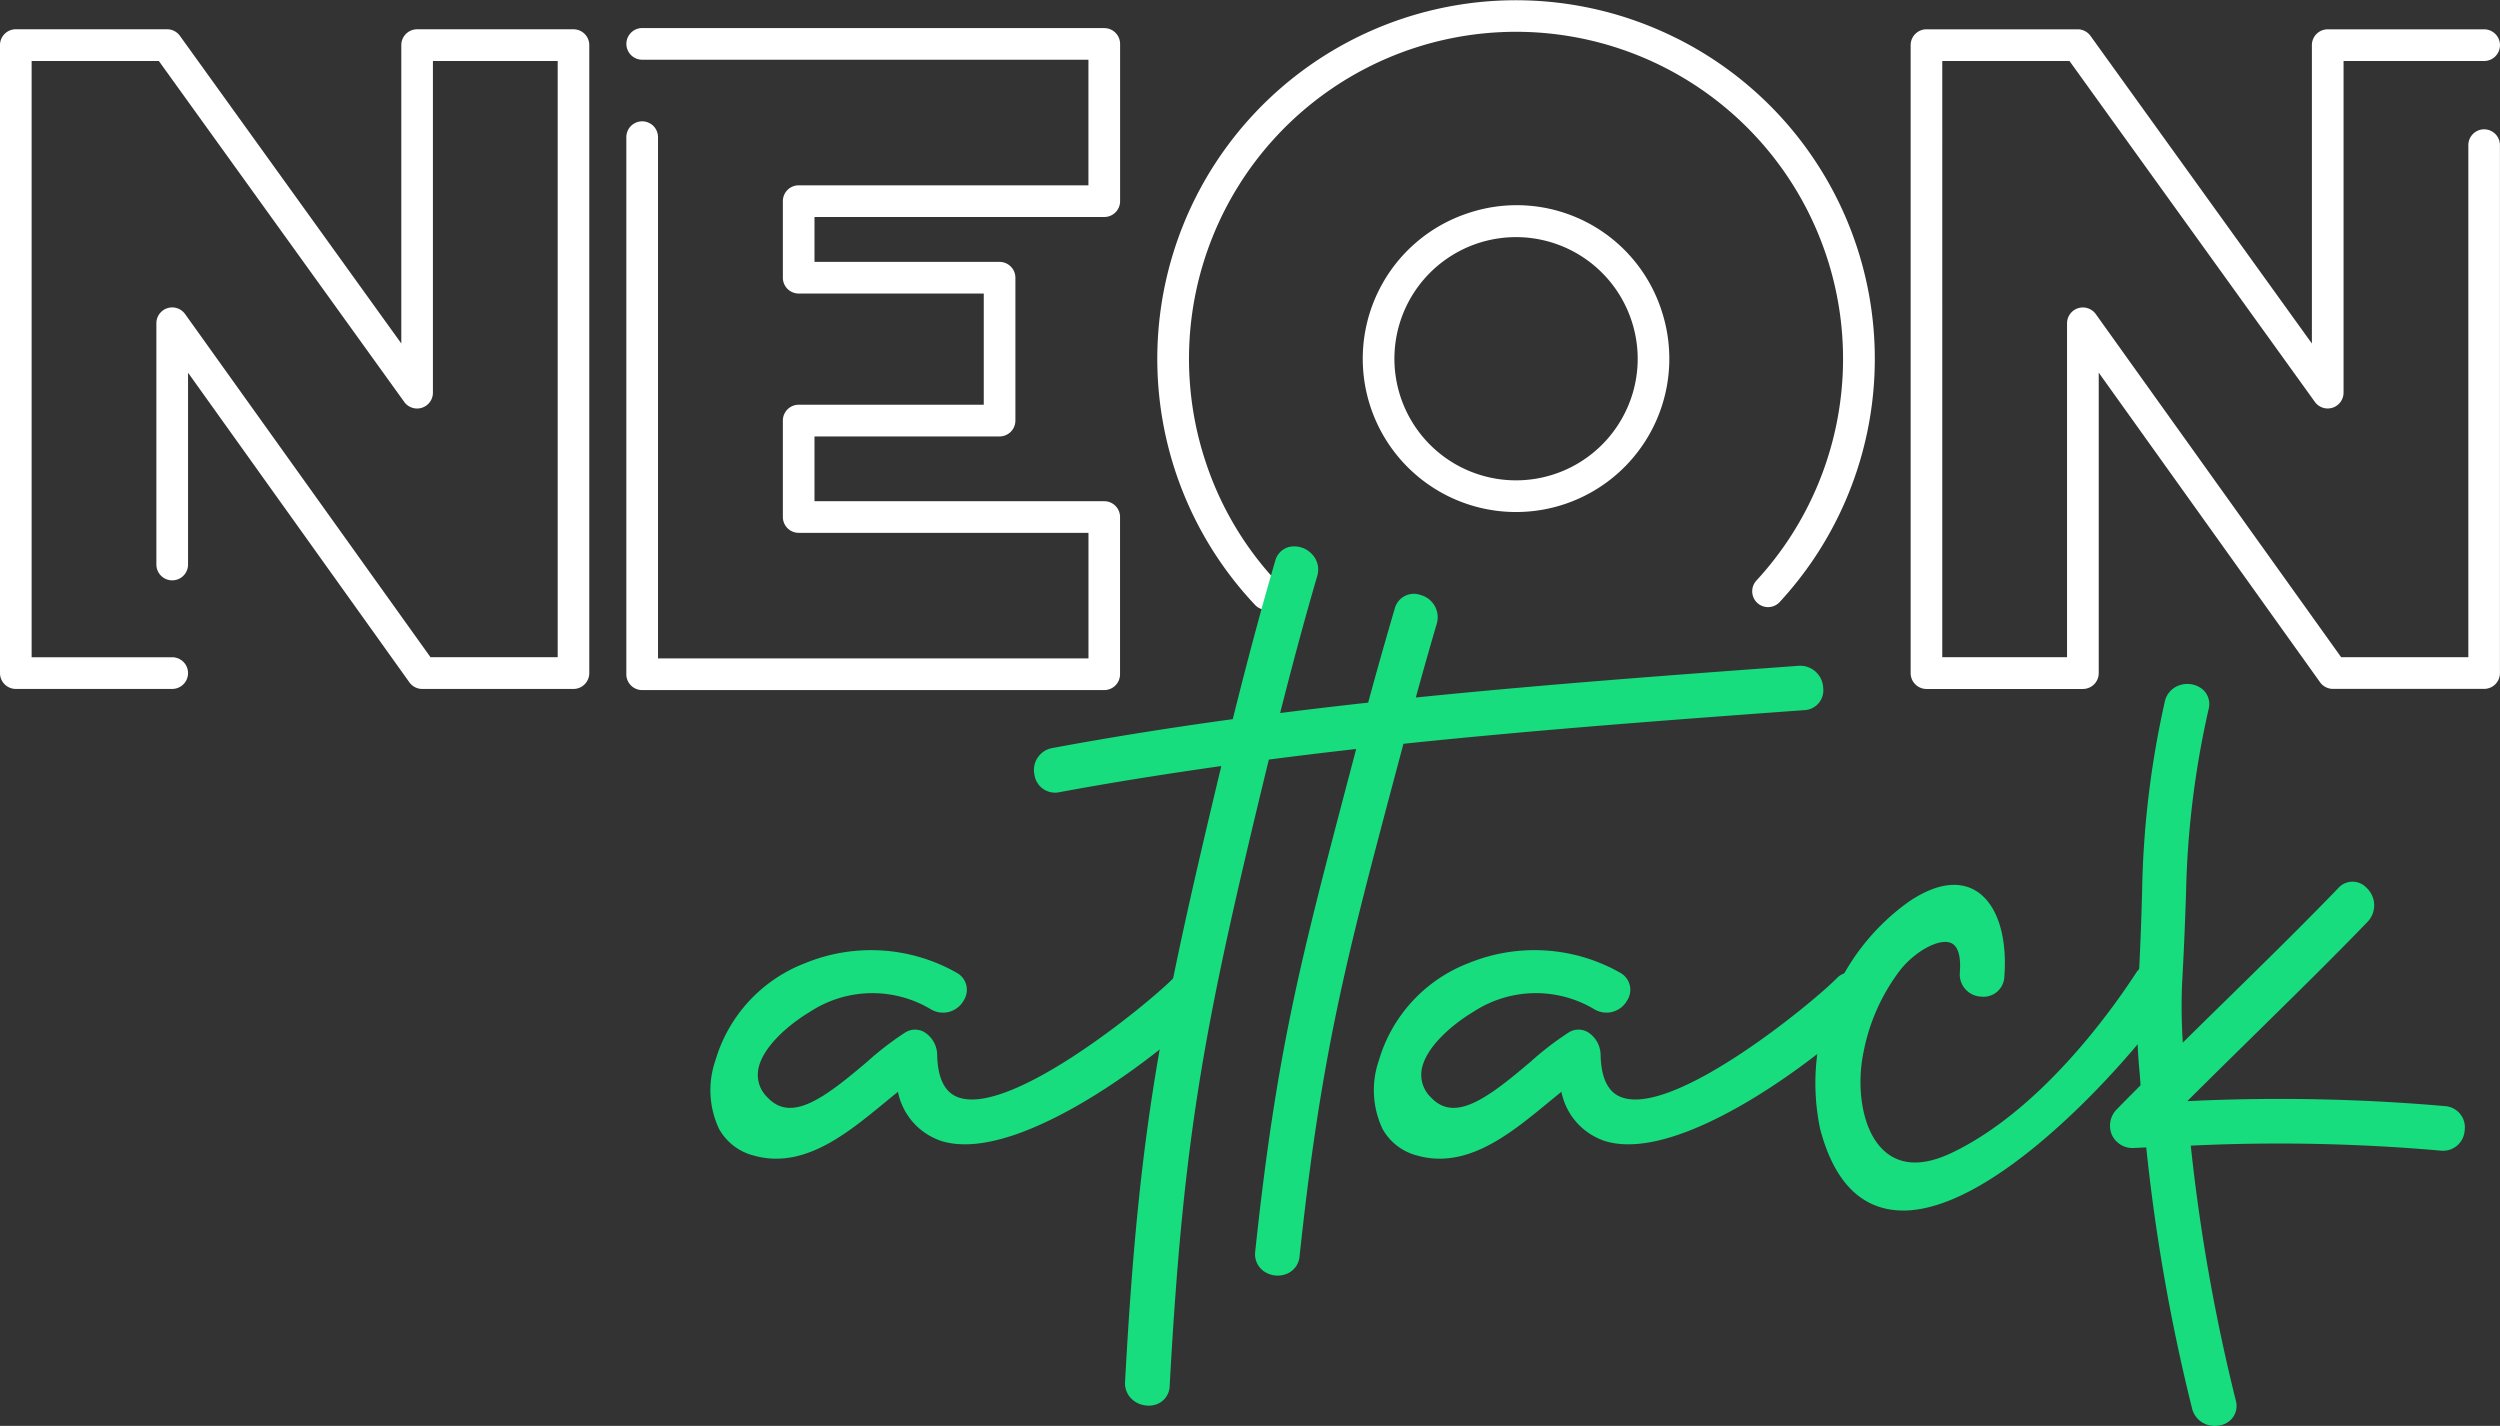 <svg viewBox="0 0 120.219 68.566" height="68.566" width="120.219" xmlns="http://www.w3.org/2000/svg" data-name="Group 2553" id="Group_2553">
  <rect x="0" y="0" width="120.219" height="68.566" fill="#333333" stroke="none"/>
  <path fill="#fff" transform="translate(-848.493 -111.213)" d="M901.595,112.562H879.376a.761.761,0,0,0,0,1.523h21.457v6.039H886.9a.762.762,0,0,0-.761.761v3.682a.761.761,0,0,0,.761.761h8.9v5.348h-8.9a.761.761,0,0,0-.761.761v4.638a.762.762,0,0,0,.761.761h13.935v6.038h-20.7V117.809a.761.761,0,1,0-1.523,0v25.828a.762.762,0,0,0,.761.761h22.219a.762.762,0,0,0,.761-.761v-7.561a.761.761,0,0,0-.761-.761H887.66V132.2h8.9a.762.762,0,0,0,.761-.761v-6.871a.762.762,0,0,0-.761-.761h-8.9v-2.159h13.935a.761.761,0,0,0,.761-.761v-7.561a.761.761,0,0,0-.761-.761" data-name="Path 1" id="Path_1"></path>
  <path fill="#fff" transform="translate(-769.819 -111.367)" d="M797.4,112.775h-7.522a.761.761,0,0,0-.761.761v14.348l-10.646-14.793a.763.763,0,0,0-.618-.317H770.58a.761.761,0,0,0-.761.761v30.2a.761.761,0,0,0,.761.761H778.1a.761.761,0,0,0,0-1.523h-6.76V114.3h6.117l11.8,16.393a.761.761,0,0,0,1.38-.445V114.3h6V142.97h-6.117l-11.8-16.5a.761.761,0,0,0-1.381.443v11.6a.761.761,0,1,0,1.523,0v-9.223l10.643,14.888a.762.762,0,0,0,.62.319h7.27a.762.762,0,0,0,.761-.761v-30.2a.761.761,0,0,0-.761-.761" data-name="Path 2" id="Path_2"></path>
  <path fill="#fff" transform="translate(-940.957 -133.497)" d="M1011.556,143.746a7.371,7.371,0,1,0,9.306,4.7,7.324,7.324,0,0,0-9.306-4.7m7.52,9.644a5.848,5.848,0,1,1,.34-4.464,5.811,5.811,0,0,1-.34,4.464" data-name="Path 3" id="Path_3"></path>
  <path fill="#fff" transform="translate(-915.167 -107.691)" d="M995.845,109.559a17.244,17.244,0,0,0-20.323,27.224.761.761,0,0,0,1.106-1.047,15.552,15.552,0,0,1-3.5-5.883,15.726,15.726,0,1,1,26.5,5.756.761.761,0,1,0,1.121,1.031,17.235,17.235,0,0,0-4.9-27.081" data-name="Path 4" id="Path_4"></path>
  <path fill="#fff" transform="translate(-1009.796 -111.367)" d="M1129.254,117.585a.761.761,0,0,0-.761.761V142.97h-6.117l-11.8-16.5a.762.762,0,0,0-1.381.443V142.97h-6V114.3h6.117l11.8,16.393a.762.762,0,0,0,1.38-.445V114.3h6.76a.761.761,0,0,0,0-1.523h-7.522a.761.761,0,0,0-.761.761v14.348l-10.646-14.793a.763.763,0,0,0-.618-.317h-7.268a.761.761,0,0,0-.762.761v30.2a.762.762,0,0,0,.762.761h7.521a.762.762,0,0,0,.761-.761V129.287l10.643,14.888a.762.762,0,0,0,.619.319h7.27a.761.761,0,0,0,.761-.761V118.347a.761.761,0,0,0-.761-.761" data-name="Path 5" id="Path_5"></path>
  <path fill="#17dd7e" transform="translate(-859.793 -227.759)" d="M917.407,276.249c-2.747,2.766-12.912,10.274-14.263,3.53-2.015,1.549-4.351,4.03-7.016,3.285-1.923-.538-2.154-2.549-1.667-4.226,1.372-4.726,7.191-6.389,11.189-4.071.891.517-.051,1.808-.931,1.3a5.748,5.748,0,0,0-6.122.114c-1.485.887-3.665,2.861-2.1,4.538,1.927,2.063,4.973-1.891,6.966-3.069.585-.346,1.11.292,1.118.816.109,6.615,10.533-2.162,11.811-3.449.724-.73,1.729.512,1.013,1.234" data-name="Path 6" id="Path_6"></path>
  <path fill="#17dd7e" transform="translate(-859.071 -227.024)" d="M896.4,282.743a3.947,3.947,0,0,1-1.071-.148,2.659,2.659,0,0,1-1.68-1.284,4.369,4.369,0,0,1-.178-3.285,7.176,7.176,0,0,1,4.352-4.7,8.347,8.347,0,0,1,7.242.469.934.934,0,0,1,.35,1.335,1.137,1.137,0,0,1-1.559.441,5.479,5.479,0,0,0-5.841.112c-1.053.629-2.338,1.746-2.49,2.826a1.5,1.5,0,0,0,.452,1.286c1.137,1.217,2.7.065,4.777-1.7a15.031,15.031,0,0,1,1.846-1.421.885.885,0,0,1,.914-.021,1.3,1.3,0,0,1,.623,1.071c.018,1.109.344,1.8.967,2.05,2.492,1,9.135-4.446,10.37-5.69a.916.916,0,0,1,.908-.274,1.155,1.155,0,0,1,.784.821,1.089,1.089,0,0,1-.286,1.077c-1.951,1.965-8.814,7.3-12.508,6.194a3.14,3.14,0,0,1-2.121-2.375c-.211.169-.426.346-.649.529-1.546,1.271-3.267,2.686-5.2,2.686m4.583-9.476a7.95,7.95,0,0,0-2.956.57A6.634,6.634,0,0,0,894,278.179a3.828,3.828,0,0,0,.13,2.862,2.125,2.125,0,0,0,1.346,1.021c2.1.587,4.05-1.017,5.772-2.433.347-.285.674-.554,1-.805l.353-.271.087.436a2.752,2.752,0,0,0,1.84,2.384c3.261.98,9.784-3.867,11.955-6.054h0a.536.536,0,0,0,.144-.542.612.612,0,0,0-.391-.431.378.378,0,0,0-.374.129c-.9.911-7.992,7.009-10.97,5.813-.849-.342-1.291-1.2-1.314-2.554a.751.751,0,0,0-.339-.6.338.338,0,0,0-.361.013,14.76,14.76,0,0,0-1.77,1.367c-1.762,1.493-3.955,3.35-5.539,1.653a2.05,2.05,0,0,1-.6-1.742c.18-1.271,1.541-2.5,2.755-3.223a6.007,6.007,0,0,1,6.4-.116.585.585,0,0,0,.8-.24.388.388,0,0,0-.149-.578,7.587,7.587,0,0,0-3.8-1" data-name="Path 7" id="Path_7"></path>
  <path fill="#17dd7e" transform="translate(-900.414 -177.03)" d="M987.152,210.9c-6.5.475-13,.955-19.471,1.639-2.657,10.009-3.946,14.514-5.05,24.864a.8.8,0,0,1-1.587-.176c1.091-10.229,2.354-14.616,4.948-24.506q-2.4.268-4.793.58c-3.011,12.388-4.127,17.672-4.82,30.353-.056,1.027-1.643.848-1.587-.176.686-12.549,1.775-17.683,4.716-29.95-2.742.381-5.478.811-8.206,1.318-1.011.188-1.249-1.391-.238-1.579,2.942-.547,5.894-1.01,8.854-1.413.648-2.6,1.329-5.2,2.081-7.768.289-.987,1.778-.408,1.49.573-.676,2.31-1.295,4.641-1.885,6.982q2.406-.309,4.819-.571.636-2.349,1.325-4.693c.291-.987,1.779-.408,1.49.573-.387,1.31-.755,2.623-1.115,3.936,6.25-.645,12.522-1.107,18.791-1.565,1.018-.074,1.264,1.5.239,1.579" data-name="Path 8" id="Path_8"></path>
  <path fill="#17dd7e" transform="translate(-899.692 -176.307)" d="M954.922,243.9a1.193,1.193,0,0,1-.65-.193,1.05,1.05,0,0,1-.478-.963c.665-12.175,1.682-17.3,4.628-29.6-2.812.4-5.365.808-7.791,1.259a1,1,0,0,1-1.194-.839,1.07,1.07,0,0,1,.855-1.285c2.775-.515,5.616-.97,8.681-1.39.728-2.92,1.377-5.338,2.038-7.6a.932.932,0,0,1,.68-.683,1.16,1.16,0,0,1,1.086.343,1.073,1.073,0,0,1,.255,1.068c-.579,1.98-1.148,4.08-1.782,6.578,1.376-.174,2.8-.342,4.233-.5.416-1.531.845-3.049,1.277-4.516a.949.949,0,0,1,1.235-.663,1.109,1.109,0,0,1,.786,1.392c-.31,1.05-.632,2.183-1.006,3.541,6.253-.637,12.7-1.108,18.4-1.525a1.108,1.108,0,0,1,1.19,1.063.951.951,0,0,1-.912,1.069h0c-5.966.437-12.722.931-19.273,1.618l-.357,1.341c-2.391,8.994-3.592,13.509-4.637,23.3a1,1,0,0,1-.591.837,1.166,1.166,0,0,1-1.142-.123,1.008,1.008,0,0,1-.4-.949c1.024-9.6,2.177-13.983,4.476-22.72l.378-1.436c-1.438.163-2.848.334-4.2.51-3.043,12.525-4.088,17.68-4.768,30.118a.962.962,0,0,1-.52.836,1.087,1.087,0,0,1-.492.114m4.228-31.42-.095.395c-3.01,12.554-4.039,17.642-4.709,29.9a.5.5,0,0,0,.229.469.618.618,0,0,0,.589.049.409.409,0,0,0,.217-.372c.685-12.547,1.74-17.706,4.827-30.4l.045-.184.188-.025c1.538-.2,3.152-.4,4.8-.581l.4-.045-.582,2.217c-2.291,8.71-3.442,13.082-4.461,22.638a.45.45,0,0,0,.18.442.621.621,0,0,0,.592.064.446.446,0,0,0,.265-.39c1.049-9.831,2.253-14.36,4.652-23.381l.454-1.71.19-.02c6.619-.7,13.452-1.2,19.48-1.639a.41.41,0,0,0,.4-.476.56.56,0,0,0-.6-.551c-5.818.425-12.412.907-18.783,1.565l-.4.042.107-.39c.421-1.537.776-2.789,1.116-3.941a.563.563,0,0,0-.412-.7.4.4,0,0,0-.547.288c-.448,1.521-.893,3.1-1.323,4.686l-.049.182-.188.02c-1.638.179-3.257.371-4.814.571l-.4.052.1-.394c.676-2.68,1.276-4.9,1.888-6.992a.518.518,0,0,0-.124-.53.615.615,0,0,0-.555-.187.389.389,0,0,0-.279.3c-.673,2.3-1.333,4.762-2.078,7.757l-.045.182-.186.025c-3.127.425-6.018.887-8.841,1.411a.516.516,0,0,0-.411.639.454.454,0,0,0,.549.4c2.55-.474,5.238-.905,8.218-1.319Z" data-name="Path 9" id="Path_9"></path>
  <path fill="#17dd7e" transform="translate(-943.118 -227.759)" d="M1032.633,276.249c-2.747,2.766-12.911,10.274-14.263,3.53-2.014,1.549-4.35,4.03-7.016,3.285-1.923-.538-2.154-2.549-1.667-4.226,1.372-4.726,7.19-6.389,11.189-4.071.891.517-.051,1.808-.931,1.3a5.748,5.748,0,0,0-6.122.114c-1.485.887-3.665,2.861-2.1,4.538,1.927,2.063,4.974-1.891,6.966-3.069.585-.346,1.109.292,1.118.816.109,6.615,10.532-2.162,11.811-3.449.724-.73,1.729.512,1.013,1.234" data-name="Path 10" id="Path_10"></path>
  <path fill="#17dd7e" transform="translate(-942.394 -227.024)" d="M1011.628,282.743a3.943,3.943,0,0,1-1.071-.148,2.659,2.659,0,0,1-1.681-1.285,4.369,4.369,0,0,1-.178-3.285,7.177,7.177,0,0,1,4.352-4.7,8.347,8.347,0,0,1,7.242.469.935.935,0,0,1,.35,1.335,1.137,1.137,0,0,1-1.559.441,5.48,5.48,0,0,0-5.841.112c-1.053.629-2.337,1.746-2.49,2.826a1.5,1.5,0,0,0,.452,1.286c1.138,1.219,2.7.064,4.777-1.7a14.987,14.987,0,0,1,1.846-1.421.884.884,0,0,1,.913-.02,1.3,1.3,0,0,1,.622,1.071c.019,1.109.344,1.8.968,2.05,2.49,1,9.135-4.446,10.371-5.69a.916.916,0,0,1,.907-.274,1.154,1.154,0,0,1,.784.821,1.088,1.088,0,0,1-.286,1.077c-1.951,1.965-8.818,7.3-12.507,6.194a3.14,3.14,0,0,1-2.121-2.375c-.211.169-.426.346-.649.529-1.546,1.271-3.267,2.686-5.2,2.686m4.584-9.476a7.954,7.954,0,0,0-2.956.57,6.634,6.634,0,0,0-4.026,4.342,3.824,3.824,0,0,0,.13,2.861,2.124,2.124,0,0,0,1.346,1.021c2.1.587,4.049-1.017,5.771-2.432.347-.285.674-.554,1-.806l.353-.271.087.436a2.752,2.752,0,0,0,1.84,2.383c3.26.983,9.784-3.867,11.955-6.053h0a.536.536,0,0,0,.144-.542.613.613,0,0,0-.391-.431.378.378,0,0,0-.373.129c-.905.911-8,7.011-10.971,5.813-.849-.342-1.291-1.2-1.314-2.554a.751.751,0,0,0-.339-.6.338.338,0,0,0-.362.013,14.807,14.807,0,0,0-1.77,1.367c-1.762,1.493-3.955,3.35-5.54,1.654a2.049,2.049,0,0,1-.6-1.742c.18-1.271,1.541-2.5,2.755-3.224a6.006,6.006,0,0,1,6.4-.116.586.586,0,0,0,.8-.24.389.389,0,0,0-.149-.578,7.586,7.586,0,0,0-3.8-1" data-name="Path 11" id="Path_11"></path>
  <path fill="#17dd7e" transform="translate(-998.426 -219.547)" d="M1102.665,267.423c-2.417,3.711-13.832,16.2-16.441,6.359a10.422,10.422,0,0,1,4.159-10.651c3.037-2.052,4.38.408,4.146,3.381-.081,1.026-1.667.849-1.587-.176.224-2.847-2.223-1.729-3.347-.329a9.724,9.724,0,0,0-1.831,4.081c-.636,3.03.655,7.066,4.671,5.128,3.586-1.731,6.8-5.458,8.934-8.725.563-.863,1.854.075,1.3.933" data-name="Path 12" id="Path_12"></path>
  <path fill="#17dd7e" transform="translate(-997.712 -218.829)" d="M1089.224,277.04a3.89,3.89,0,0,1-.615-.048c-1.625-.261-2.758-1.559-3.367-3.859a10.714,10.714,0,0,1,4.271-10.951c1.569-1.06,2.6-.877,3.182-.535,1.032.6,1.554,2.16,1.4,4.168a1,1,0,0,1-1.122.938,1.068,1.068,0,0,1-1.017-1.157c.044-.554,0-1.252-.437-1.426-.559-.222-1.688.382-2.419,1.292a9.444,9.444,0,0,0-1.776,3.965c-.356,1.7-.086,3.906,1.118,4.849.786.615,1.849.607,3.161-.027,4.216-2.035,7.574-6.711,8.822-8.627a.989.989,0,0,1,1.414-.285,1.081,1.081,0,0,1,.345,1.52c-1.472,2.261-8.231,10.185-12.958,10.185m2.451-15.105a3.468,3.468,0,0,0-1.851.707,10.13,10.13,0,0,0-4.046,10.351c.548,2.068,1.531,3.23,2.92,3.453a3.318,3.318,0,0,0,.528.041c4.165,0,10.627-7.07,12.492-9.933a.532.532,0,0,0-.183-.754.442.442,0,0,0-.648.124c-1.274,1.955-4.7,6.728-9.045,8.823-1.891.913-3.079.484-3.743-.035-1.447-1.133-1.7-3.593-1.319-5.4a9.993,9.993,0,0,1,1.886-4.2c.8-1,2.162-1.815,3.055-1.459.416.165.89.643.785,1.984a.513.513,0,0,0,.508.562.456.456,0,0,0,.526-.429c.139-1.765-.291-3.162-1.122-3.646a1.451,1.451,0,0,0-.742-.191" data-name="Path 13" id="Path_13"></path>
  <path fill="#17dd7e" transform="translate(-1035.542 -194.317)" d="M1152.939,249.372a89.987,89.987,0,0,0-12.349-.231,90.41,90.41,0,0,0,2.205,12.589c.241,1-1.34,1.232-1.579.238A90.422,90.422,0,0,1,1139,249.206c-.273.012-.547.023-.821.036a.807.807,0,0,1-.626-1.406c.4-.414.809-.818,1.213-1.227a32.135,32.135,0,0,1-.159-4.163c.463-7.849-.1-6.772,1.3-14.288.187-1,1.775-.837,1.587.176-1.34,7.19-.886,5.968-1.289,13.3a33.794,33.794,0,0,0,.066,3.455c2.641-2.623,5.334-5.193,7.92-7.871.714-.74,1.719.5,1.014,1.234-2.878,2.98-5.883,5.831-8.807,8.764.01.114.025.228.035.341a92.024,92.024,0,0,1,12.686.227.8.8,0,0,1-.175,1.588" data-name="Path 14" id="Path_14"></path>
  <path fill="#17dd7e" transform="translate(-1034.816 -193.592)" d="M1141.324,262.158a1.1,1.1,0,0,1-1.1-.85,90.421,90.421,0,0,1-2.2-12.539l-.561.025a1.094,1.094,0,0,1-1.09-.626,1.116,1.116,0,0,1,.252-1.249c.258-.267.52-.53.781-.793l.345-.347c-.013-.189-.028-.379-.042-.569a26.092,26.092,0,0,1-.108-3.505c.144-2.431.188-3.99.224-5.242a44.926,44.926,0,0,1,1.08-9.08,1.065,1.065,0,0,1,.7-.832,1.161,1.161,0,0,1,1.126.187.939.939,0,0,1,.3.922,43.777,43.777,0,0,0-1.092,8.819c-.036,1.087-.082,2.439-.193,4.445a27.155,27.155,0,0,0,.035,2.807q1.093-1.081,2.193-2.156c1.747-1.713,3.555-3.484,5.282-5.274a.917.917,0,0,1,1.356-.022,1.15,1.15,0,0,1,.056,1.64c-1.76,1.822-3.6,3.625-5.372,5.368-1.083,1.064-2.2,2.163-3.3,3.257a91.5,91.5,0,0,1,12.411.24,1.021,1.021,0,0,1,.929,1.164,1.041,1.041,0,0,1-1.159.975h0a88.773,88.773,0,0,0-12.012-.24,89.908,89.908,0,0,0,2.166,12.258.943.943,0,0,1-.733,1.185,1.2,1.2,0,0,1-.28.033m-2.809-13.964.028.257a90.4,90.4,0,0,0,2.215,12.727.57.57,0,0,0,.716.409.4.4,0,0,0,.324-.517,91.017,91.017,0,0,1-2.211-12.623l-.033-.3.3-.011a90.309,90.309,0,0,1,12.387.232.494.494,0,0,0,.552-.479.471.471,0,0,0-.433-.558,92.279,92.279,0,0,0-12.647-.225l-.261.01-.041-.409c-.007-.065-.014-.13-.02-.195l-.011-.128.091-.091c1.139-1.143,2.31-2.292,3.442-3.4,1.773-1.741,3.607-3.541,5.362-5.358a.606.606,0,0,0-.042-.857.368.368,0,0,0-.573.008c-1.733,1.795-3.543,3.569-5.294,5.285q-1.317,1.292-2.631,2.59l-.442.439-.051-1.055a29.144,29.144,0,0,1-.044-3.051c.11-2,.156-3.349.192-4.433a44.213,44.213,0,0,1,1.1-8.9.4.4,0,0,0-.116-.4.618.618,0,0,0-.581-.086.512.512,0,0,0-.345.411,44.523,44.523,0,0,0-1.071,8.994c-.036,1.256-.08,2.82-.224,5.259a25.62,25.62,0,0,0,.107,3.43c.018.233.036.465.052.7l.009.125-.088.089c-.144.147-.29.292-.435.438-.26.261-.52.522-.776.787a.575.575,0,0,0-.146.637.552.552,0,0,0,.56.3Z" data-name="Path 15" id="Path_15"></path>
</svg>
